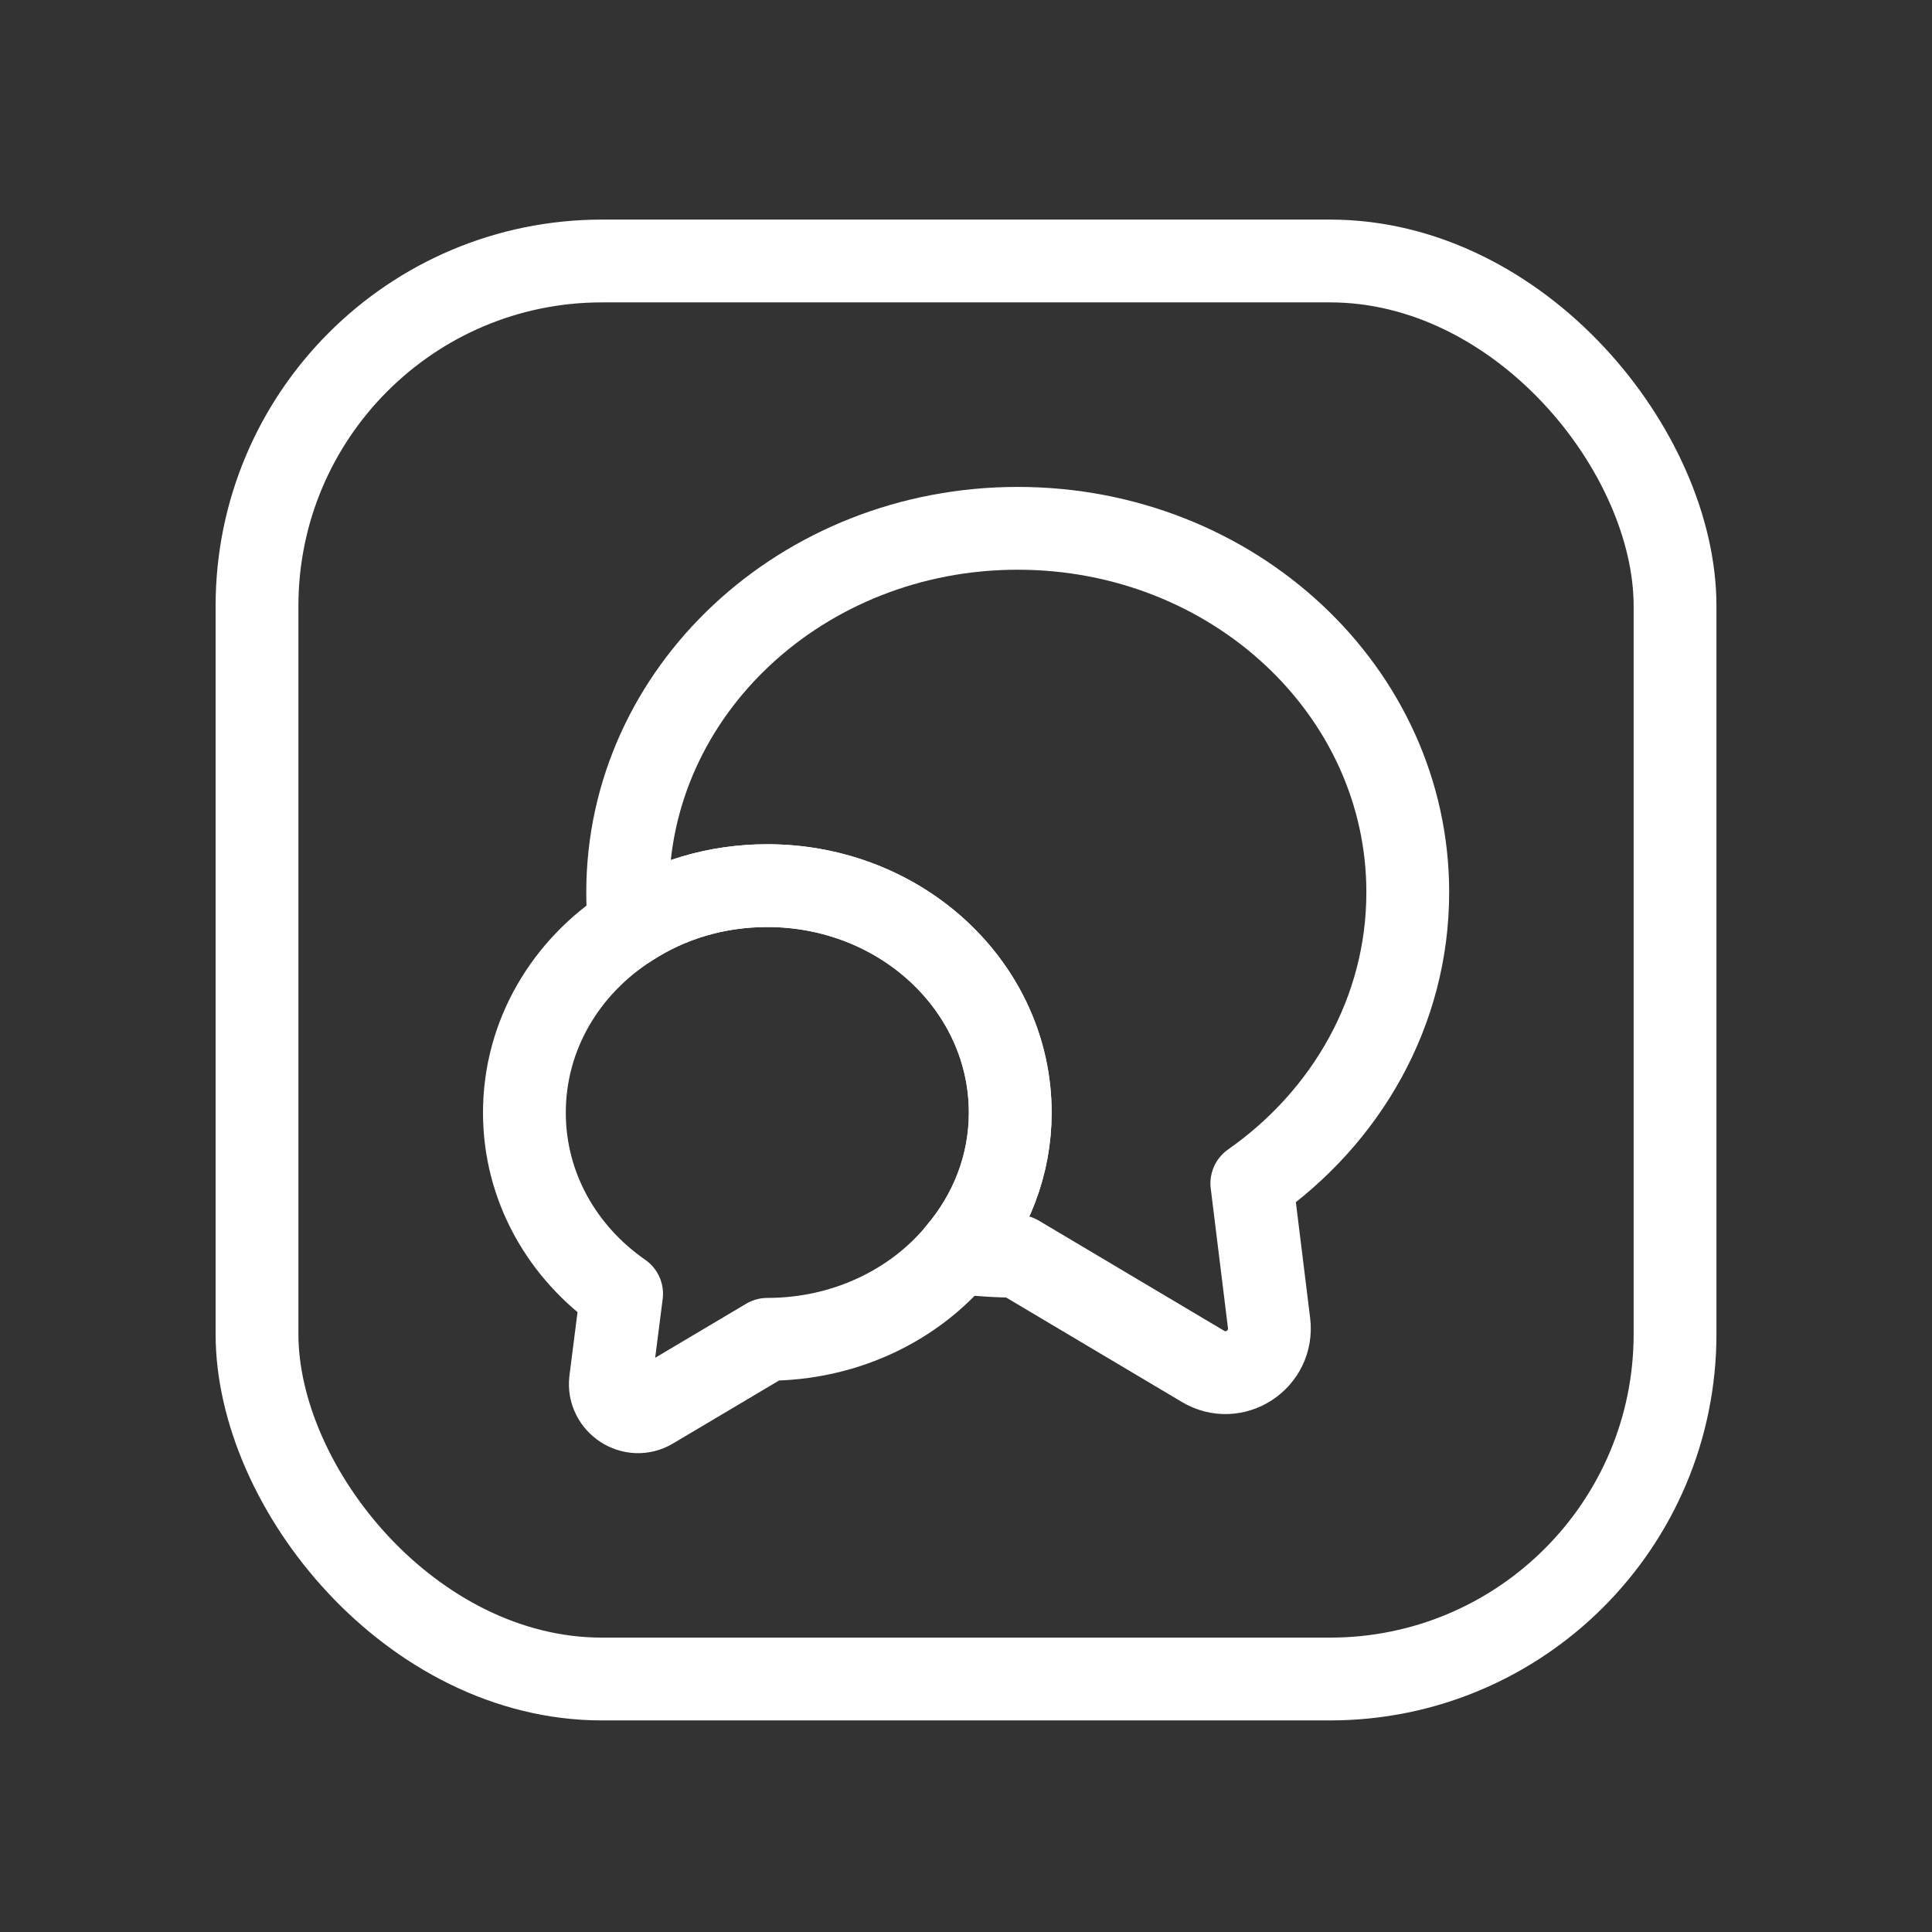 <?xml version="1.0" encoding="UTF-8"?> <svg xmlns="http://www.w3.org/2000/svg" width="35" height="35" viewBox="0 0 35 35" fill="none"><rect x="0" y="0" width="35" height="35" fill="#333333" stroke="none"/> <rect x="4.656" y="4.728" width="25.689" height="25.689" rx="6.25" stroke="white" stroke-width="1.5"></rect> <path d="M22.678 21.438L22.99 23.967C23.07 24.631 22.358 25.095 21.79 24.751L18.437 22.758C18.069 22.758 17.709 22.734 17.357 22.686C17.949 21.99 18.301 21.11 18.301 20.158C18.301 17.885 16.332 16.044 13.9 16.044C12.972 16.044 12.115 16.309 11.403 16.773C11.379 16.573 11.371 16.373 11.371 16.165C11.371 12.524 14.532 9.571 18.437 9.571C22.342 9.571 25.503 12.524 25.503 16.165C25.503 18.325 24.39 20.238 22.678 21.438Z" stroke="white" stroke-width="1.5" stroke-linecap="round" stroke-linejoin="round"></path> <path d="M18.302 20.157C18.302 21.11 17.95 21.99 17.358 22.686C16.566 23.646 15.309 24.263 13.901 24.263L11.813 25.503C11.46 25.719 11.012 25.423 11.06 25.015L11.261 23.438C10.188 22.694 9.5 21.502 9.5 20.157C9.5 18.749 10.252 17.509 11.405 16.773C12.117 16.308 12.973 16.044 13.901 16.044C16.334 16.044 18.302 17.885 18.302 20.157Z" stroke="white" stroke-width="1.5" stroke-linecap="round" stroke-linejoin="round"></path> </svg> 